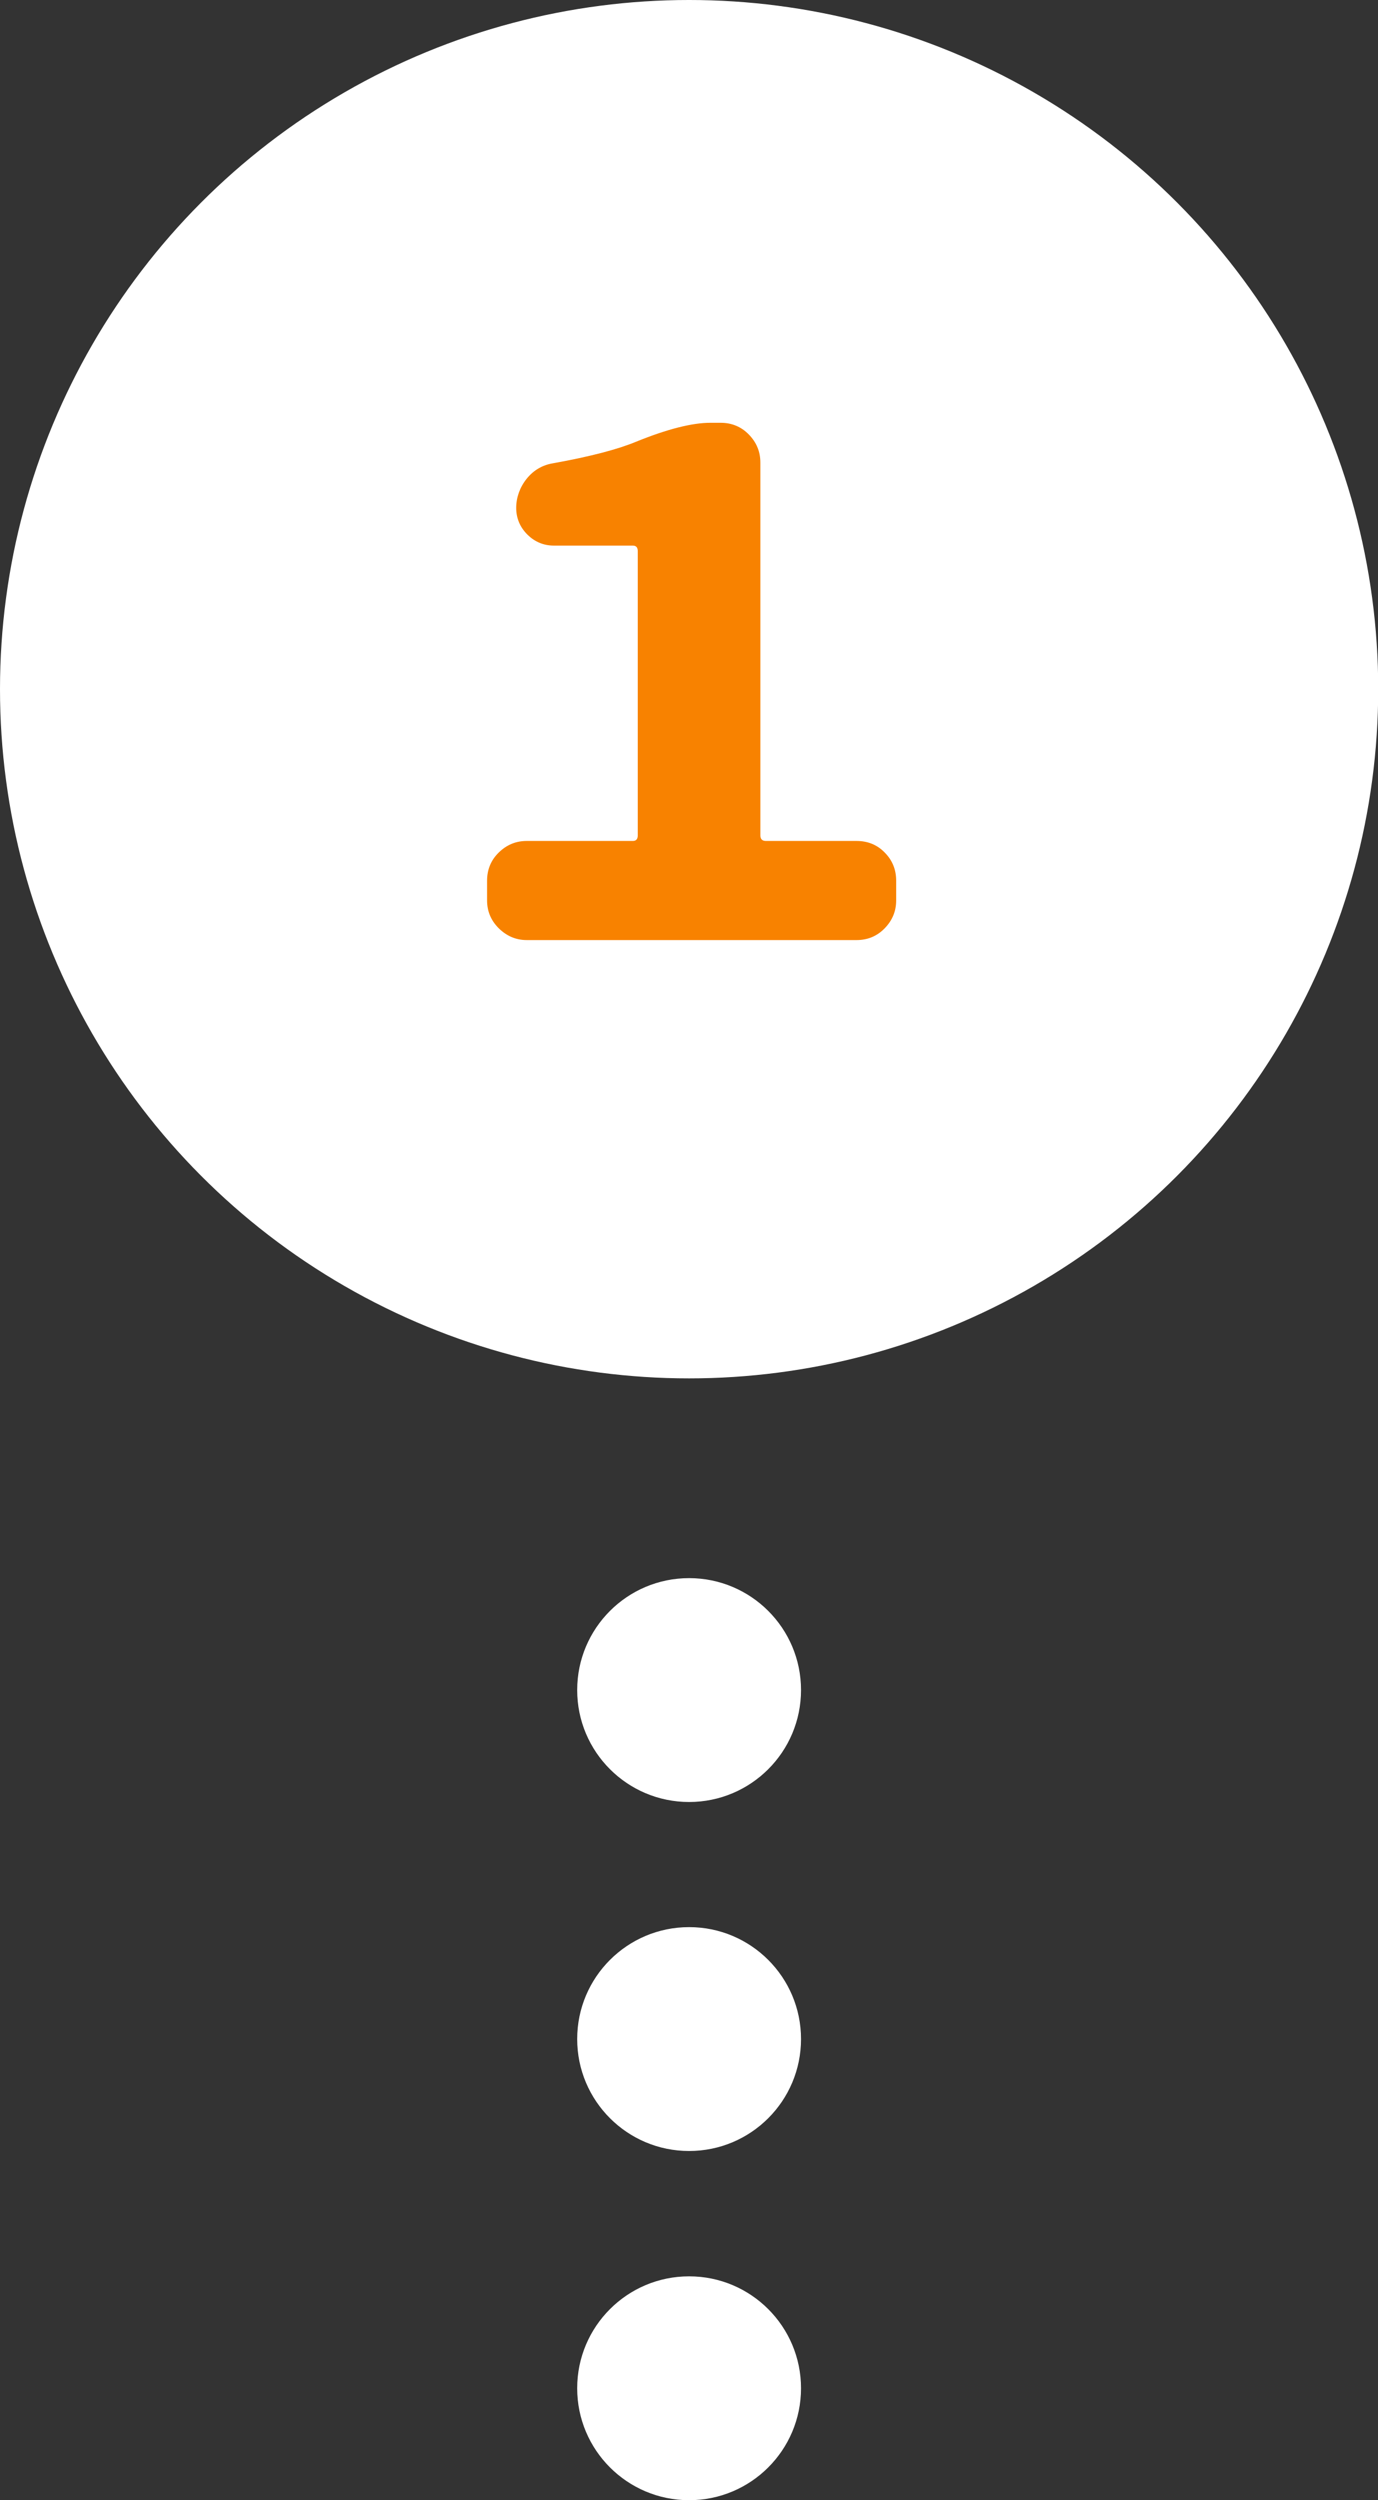 <?xml version="1.0" encoding="UTF-8"?>
<svg id="_レイヤー_2" data-name="レイヤー 2" xmlns="http://www.w3.org/2000/svg" viewBox="0 0 65.75 119.28">
  <rect x="0" y="0" width="65.75" height="119.28" fill="#333333" stroke="none"/>
  <defs>
    <style>
      .cls-1 {
        fill: #f88200;
      }

      .cls-1, .cls-2 {
        stroke-width: 0px;
      }

      .cls-2 {
        fill: #fff;
      }
    </style>
  </defs>
  <g id="_ガイド" data-name="ガイド">
    <g>
      <circle class="cls-2" cx="32.88" cy="32.88" r="32.88"/>
      <circle class="cls-2" cx="32.88" cy="80.63" r="5.34"/>
      <circle class="cls-2" cx="32.88" cy="97.28" r="5.34"/>
      <circle class="cls-2" cx="32.88" cy="113.94" r="5.34"/>
      <path class="cls-1" d="M25.14,44.85c-.52,0-.96-.19-1.34-.56-.38-.38-.56-.82-.56-1.34v-.93c0-.54.19-.99.56-1.35.38-.37.82-.55,1.34-.55h5.06c.15,0,.23-.09.23-.26v-13.57c0-.17-.08-.26-.23-.26h-3.77c-.49,0-.92-.18-1.27-.53s-.53-.78-.53-1.27.17-.98.5-1.39c.33-.41.76-.66,1.27-.74,1.78-.32,3.1-.67,3.96-1.03,1.48-.6,2.66-.9,3.54-.9h.48c.54,0,.99.19,1.35.56.37.38.55.82.55,1.34v17.79c0,.17.09.26.26.26h4.32c.54,0,.99.18,1.35.55.37.37.55.82.55,1.35v.93c0,.52-.18.96-.55,1.34-.37.38-.82.56-1.35.56h-15.73Z"/>
    </g>
  </g>
</svg>